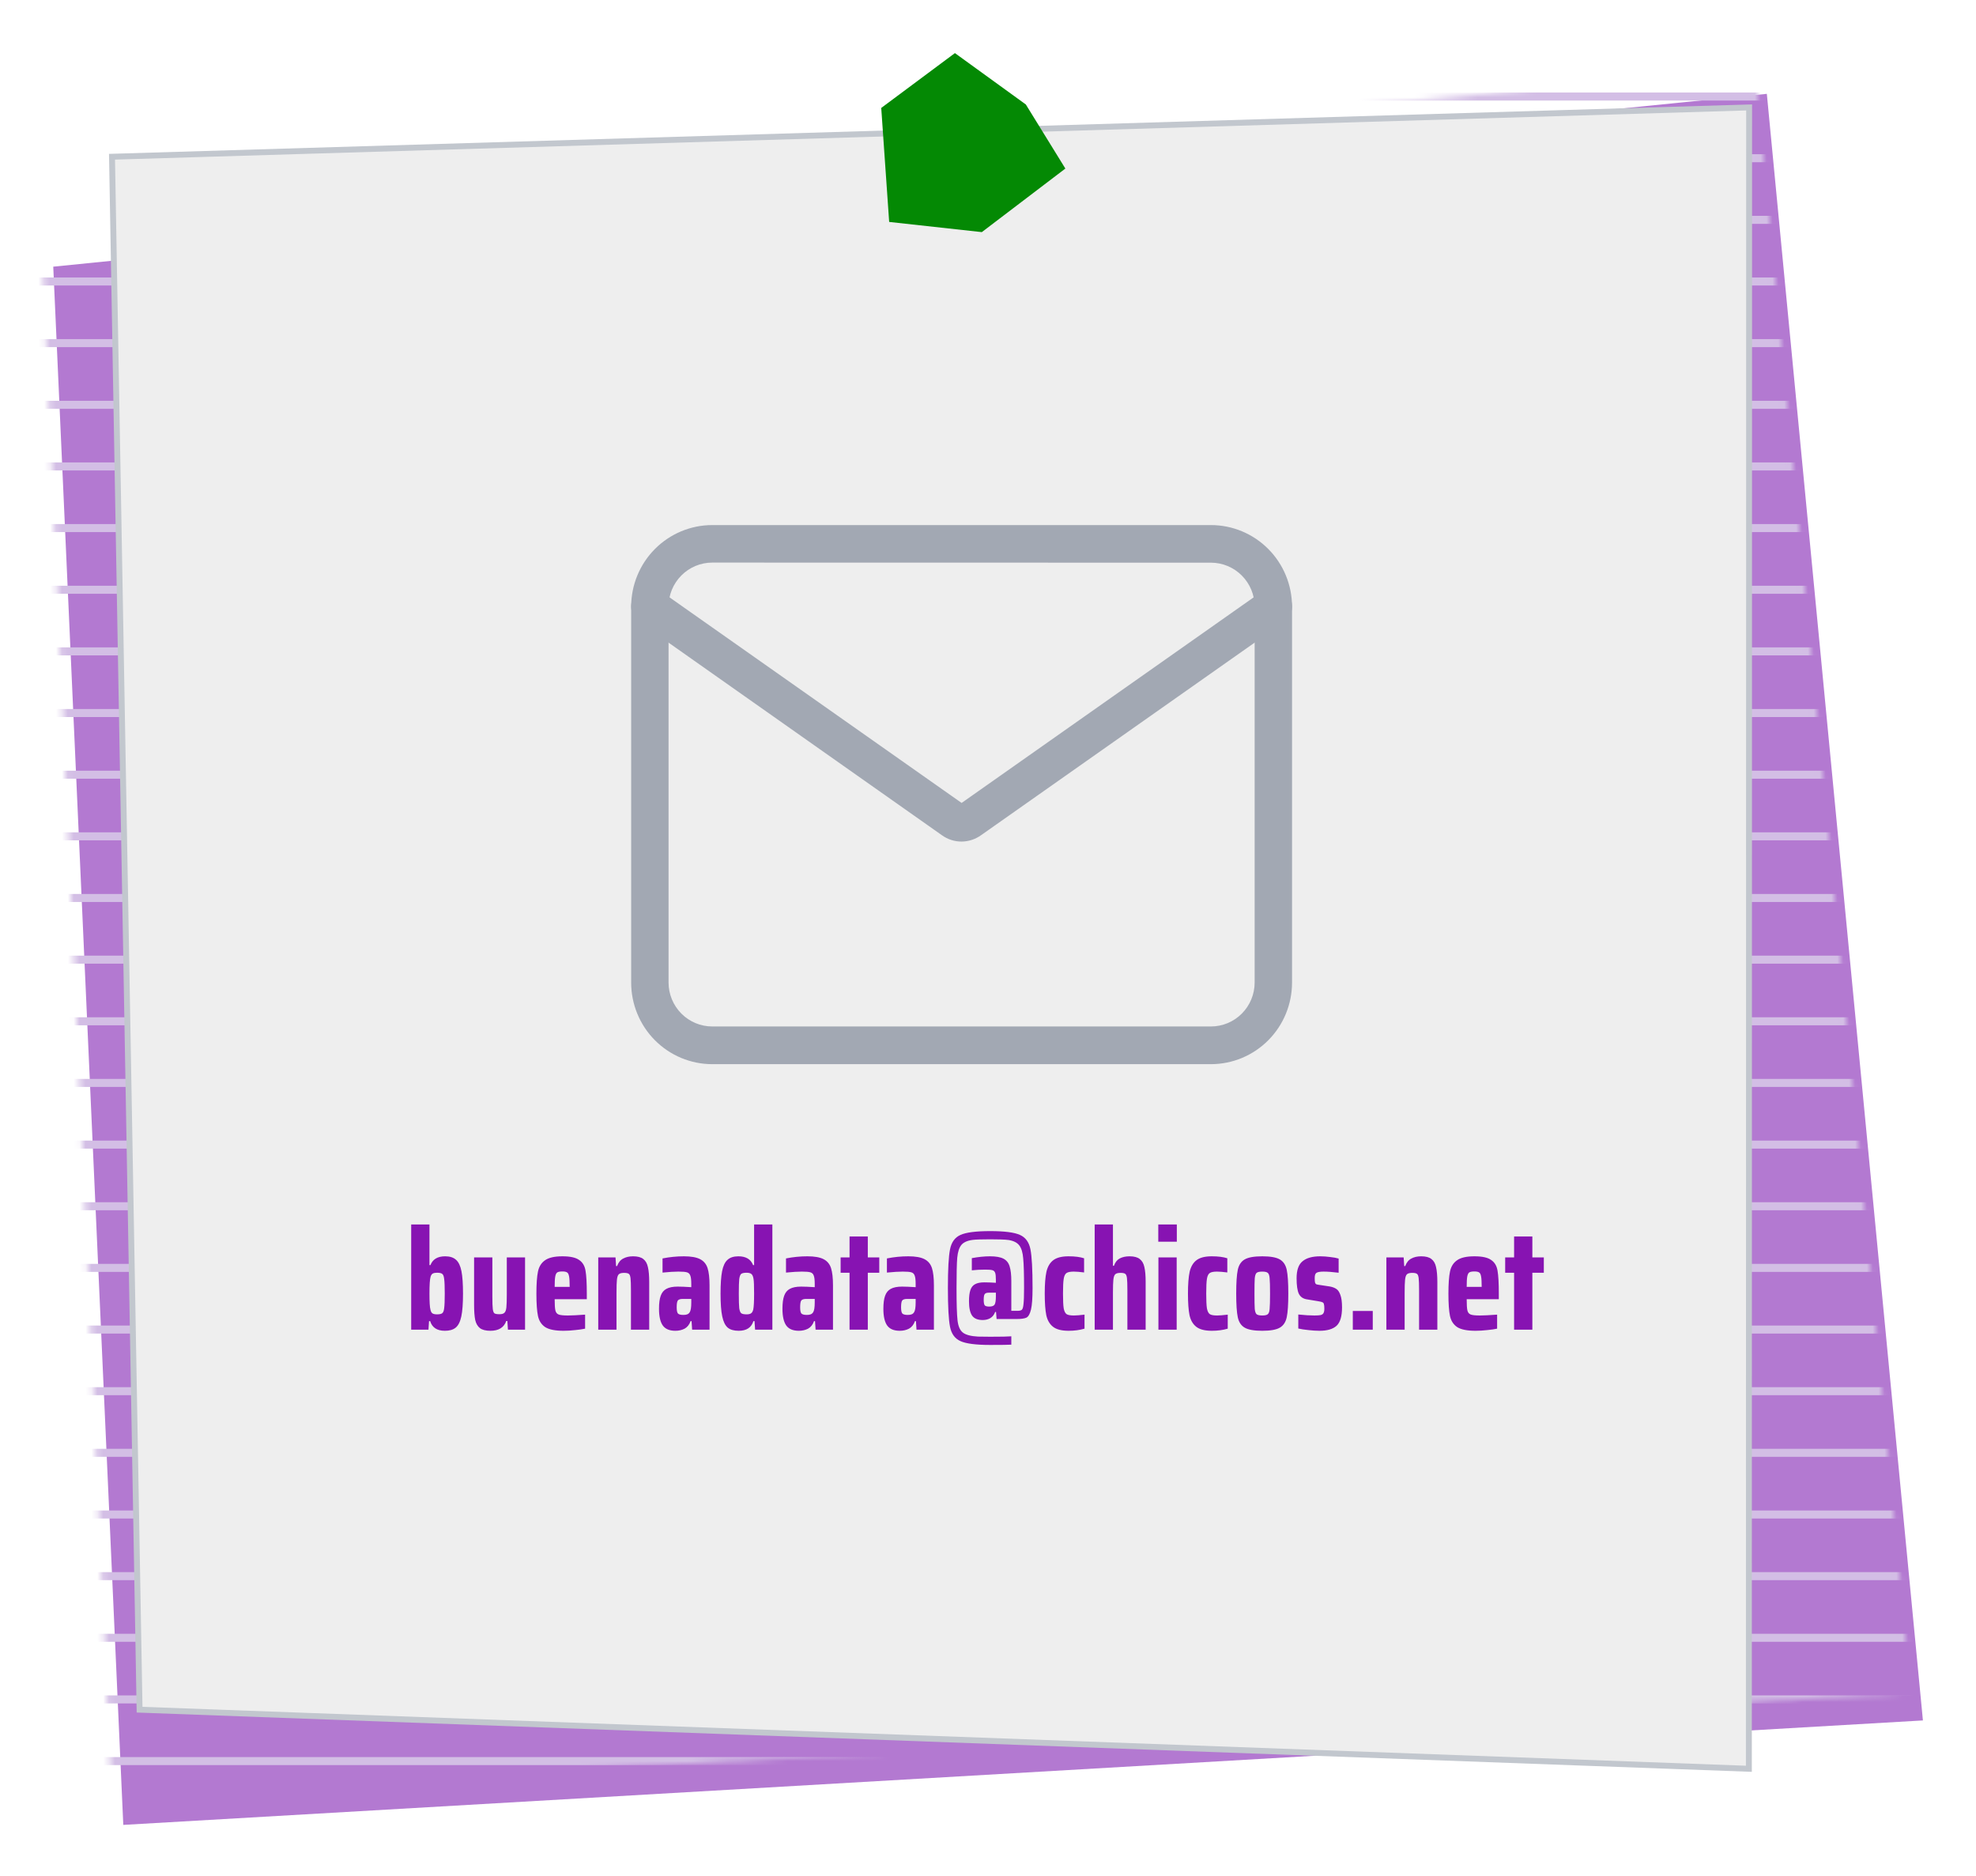 <svg width="335" height="318" viewBox="0 0 335 318" fill="none" xmlns="http://www.w3.org/2000/svg">
<g filter="url(#filter0_d_2101_381)">
<path d="M7.028 41.202L18.903 305.32L324 287.614L297.538 11.905L7.028 41.202Z" fill="#B379D1"/>
</g>
<mask id="mask0_2101_381" style="mask-type:luminance" maskUnits="userSpaceOnUse" x="7" y="11" width="317" height="294">
<path d="M7 40.509L18.875 304.627L323.972 286.921L297.51 11.212L7 40.509Z" fill="white"/>
</mask>
<g mask="url(#mask0_2101_381)">
<path d="M-84.586 16.363H550.529" stroke="#D3BEE5" stroke-width="1.36" stroke-miterlimit="10"/>
<path d="M-84.586 26.817H550.529" stroke="#D3BEE5" stroke-width="1.36" stroke-miterlimit="10"/>
<path d="M-84.586 37.264H550.529" stroke="#D3BEE5" stroke-width="1.36" stroke-miterlimit="10"/>
<path d="M-84.586 47.712H550.529" stroke="#D3BEE5" stroke-width="1.36" stroke-miterlimit="10"/>
<path d="M-84.586 58.159H550.529" stroke="#D3BEE5" stroke-width="1.36" stroke-miterlimit="10"/>
<path d="M-84.586 68.614H550.529" stroke="#D3BEE5" stroke-width="1.36" stroke-miterlimit="10"/>
<path d="M-84.586 79.061H550.529" stroke="#D3BEE5" stroke-width="1.36" stroke-miterlimit="10"/>
<path d="M-84.586 89.508H550.529" stroke="#D3BEE5" stroke-width="1.36" stroke-miterlimit="10"/>
<path d="M-84.586 99.963H550.529" stroke="#D3BEE5" stroke-width="1.36" stroke-miterlimit="10"/>
<path d="M-84.586 110.41H550.529" stroke="#D3BEE5" stroke-width="1.36" stroke-miterlimit="10"/>
<path d="M-84.586 120.858H550.529" stroke="#D3BEE5" stroke-width="1.36" stroke-miterlimit="10"/>
<path d="M-84.586 131.312H550.529" stroke="#D3BEE5" stroke-width="1.36" stroke-miterlimit="10"/>
<path d="M-84.586 141.759H550.529" stroke="#D3BEE5" stroke-width="1.36" stroke-miterlimit="10"/>
<path d="M-84.586 152.207H550.529" stroke="#D3BEE5" stroke-width="1.36" stroke-miterlimit="10"/>
<path d="M-84.586 162.661H550.529" stroke="#D3BEE5" stroke-width="1.36" stroke-miterlimit="10"/>
<path d="M-84.586 173.109H550.529" stroke="#D3BEE5" stroke-width="1.36" stroke-miterlimit="10"/>
<path d="M-84.586 183.556H550.529" stroke="#D3BEE5" stroke-width="1.36" stroke-miterlimit="10"/>
<path d="M-84.586 194.01H550.529" stroke="#D3BEE5" stroke-width="1.36" stroke-miterlimit="10"/>
<path d="M-84.586 204.458H550.529" stroke="#D3BEE5" stroke-width="1.36" stroke-miterlimit="10"/>
<path d="M-84.586 214.905H550.529" stroke="#D3BEE5" stroke-width="1.36" stroke-miterlimit="10"/>
<path d="M-84.586 225.359H550.529" stroke="#D3BEE5" stroke-width="1.36" stroke-miterlimit="10"/>
<path d="M-84.586 235.807H550.529" stroke="#D3BEE5" stroke-width="1.36" stroke-miterlimit="10"/>
<path d="M-84.586 246.254H550.529" stroke="#D3BEE5" stroke-width="1.36" stroke-miterlimit="10"/>
<path d="M-84.586 256.709H550.529" stroke="#D3BEE5" stroke-width="1.36" stroke-miterlimit="10"/>
<path d="M-84.586 267.156H550.529" stroke="#D3BEE5" stroke-width="1.36" stroke-miterlimit="10"/>
<path d="M-84.586 277.604H550.529" stroke="#D3BEE5" stroke-width="1.36" stroke-miterlimit="10"/>
<path d="M-84.586 288.051H550.529" stroke="#D3BEE5" stroke-width="1.36" stroke-miterlimit="10"/>
<path d="M-84.586 298.505H550.529" stroke="#D3BEE5" stroke-width="1.36" stroke-miterlimit="10"/>
</g>
<g filter="url(#filter1_d_2101_381)">
<path d="M16.99 22.567L21.663 285.791L294.495 295.809L294.537 14.207L16.99 22.567Z" fill="#EEEEEE"/>
<path d="M16.99 22.567L21.663 285.791L294.495 295.809L294.537 14.207L16.99 22.567Z" stroke="#C2C7CE" stroke-miterlimit="10"/>
</g>
<g filter="url(#filter2_d_2101_381)">
<path d="M147.399 14.297L148.744 33.618L164.453 35.344L178.616 24.571L171.913 13.708L159.891 5L147.399 14.297Z" fill="#048904"/>
</g>
<path d="M205.305 180.376H120.744C117.099 180.372 113.604 178.913 111.028 176.32C108.451 173.727 107.004 170.212 107.004 166.546V102.814C107.009 99.152 108.457 95.64 111.033 93.051C113.609 90.461 117.101 89.004 120.744 89H205.305C208.948 89.004 212.44 90.461 215.016 93.051C217.592 95.64 219.041 99.152 219.045 102.814V166.546C219.045 170.212 217.598 173.727 215.022 176.32C212.445 178.913 208.951 180.372 205.305 180.376ZM120.744 95.357C118.78 95.362 116.897 96.149 115.51 97.547C114.123 98.945 113.343 100.839 113.343 102.814V166.546C113.348 168.519 114.129 170.409 115.516 171.803C116.903 173.198 118.783 173.983 120.744 173.987H205.305C207.267 173.983 209.147 173.198 210.534 171.803C211.921 170.409 212.702 168.519 212.706 166.546V102.814C212.702 100.842 211.921 98.952 210.534 97.557C209.147 96.163 207.267 95.377 205.305 95.373L120.744 95.357Z" fill="#A2A8B3"/>
<path d="M163.025 142.646C161.832 142.65 160.668 142.277 159.697 141.579L108.352 105.411C107.663 104.925 107.193 104.183 107.048 103.35C106.976 102.937 106.985 102.514 107.076 102.105C107.166 101.696 107.336 101.308 107.575 100.965C107.815 100.622 108.119 100.33 108.471 100.105C108.822 99.88 109.215 99.727 109.625 99.654C110.454 99.508 111.307 99.699 111.997 100.185L163.025 136.098L214.053 100.185C214.743 99.699 215.596 99.508 216.425 99.654C217.254 99.801 217.991 100.272 218.475 100.965C218.958 101.658 219.148 102.516 219.002 103.35C218.857 104.183 218.387 104.925 217.698 105.411L166.353 141.547C165.383 142.25 164.221 142.635 163.025 142.646Z" fill="#A2A8B3"/>
<path d="M75.424 225.568C74.096 225.568 73.264 225.024 72.928 223.936H72.736L72.64 225.376H69.712V207.544H72.808V214.432H72.976C73.36 213.44 74.192 212.944 75.472 212.944C76.272 212.944 76.888 213.144 77.32 213.544C77.752 213.928 78.056 214.568 78.232 215.464C78.408 216.36 78.496 217.632 78.496 219.28C78.496 220.944 78.4 222.232 78.208 223.144C78.016 224.04 77.696 224.672 77.248 225.04C76.816 225.392 76.208 225.568 75.424 225.568ZM74.08 222.784C74.512 222.784 74.808 222.72 74.968 222.592C75.144 222.464 75.256 222.176 75.304 221.728C75.368 221.264 75.4 220.44 75.4 219.256C75.4 218.072 75.368 217.256 75.304 216.808C75.256 216.344 75.144 216.048 74.968 215.92C74.808 215.792 74.512 215.728 74.08 215.728C73.776 215.728 73.536 215.776 73.36 215.872C73.2 215.968 73.08 216.144 73 216.4C72.872 216.832 72.808 217.784 72.808 219.256C72.808 220.68 72.864 221.592 72.976 221.992C73.04 222.296 73.152 222.504 73.312 222.616C73.488 222.728 73.744 222.784 74.08 222.784ZM86.015 223.912H85.823C85.439 225.016 84.543 225.568 83.135 225.568C82.351 225.568 81.759 225.416 81.359 225.112C80.975 224.808 80.711 224.352 80.567 223.744C80.439 223.12 80.375 222.264 80.375 221.176V213.136H83.471V219.76C83.471 220.784 83.495 221.488 83.543 221.872C83.591 222.256 83.687 222.504 83.831 222.616C83.991 222.712 84.271 222.76 84.671 222.76C85.071 222.76 85.351 222.68 85.511 222.52C85.687 222.36 85.799 222.064 85.847 221.632C85.895 221.184 85.919 220.44 85.919 219.4V213.136H89.015V225.376H86.111L86.015 223.912ZM99.484 220.216H94.035C94.035 221.128 94.076 221.76 94.156 222.112C94.236 222.464 94.419 222.696 94.707 222.808C94.996 222.92 95.516 222.976 96.267 222.976C96.876 222.976 97.852 222.928 99.195 222.832V225.208C98.763 225.304 98.204 225.384 97.516 225.448C96.828 225.528 96.171 225.568 95.547 225.568C94.124 225.568 93.084 225.36 92.427 224.944C91.787 224.512 91.379 223.88 91.204 223.048C91.028 222.216 90.939 220.96 90.939 219.28C90.939 217.632 91.028 216.384 91.204 215.536C91.379 214.688 91.779 214.048 92.403 213.616C93.028 213.168 94.011 212.944 95.356 212.944C96.668 212.944 97.612 213.152 98.188 213.568C98.779 213.968 99.139 214.576 99.267 215.392C99.412 216.208 99.484 217.504 99.484 219.28V220.216ZM95.332 215.512C94.931 215.512 94.644 215.568 94.468 215.68C94.308 215.792 94.195 216.024 94.132 216.376C94.067 216.728 94.035 217.312 94.035 218.128H96.579C96.579 217.312 96.547 216.728 96.484 216.376C96.419 216.008 96.308 215.776 96.147 215.68C95.987 215.568 95.716 215.512 95.332 215.512ZM106.967 218.752C106.967 217.728 106.943 217.024 106.895 216.64C106.847 216.256 106.751 216.016 106.607 215.92C106.463 215.808 106.191 215.752 105.791 215.752C105.375 215.752 105.079 215.832 104.903 215.992C104.743 216.152 104.639 216.456 104.591 216.904C104.543 217.336 104.519 218.072 104.519 219.112V225.376H101.423V213.136H104.351L104.447 214.6H104.615C104.839 213.992 105.183 213.568 105.647 213.328C106.111 213.072 106.671 212.944 107.327 212.944C108.095 212.944 108.671 213.096 109.055 213.4C109.455 213.704 109.719 214.168 109.847 214.792C109.991 215.4 110.063 216.248 110.063 217.336V225.376H106.967V218.752ZM114.507 225.568C113.515 225.568 112.803 225.272 112.371 224.68C111.939 224.072 111.723 223.128 111.723 221.848C111.723 220.904 111.819 220.168 112.011 219.64C112.203 219.096 112.523 218.704 112.971 218.464C113.435 218.208 114.075 218.08 114.891 218.08C115.467 218.08 116.235 218.112 117.195 218.176V217.624C117.195 216.952 117.139 216.48 117.027 216.208C116.931 215.92 116.739 215.736 116.451 215.656C116.179 215.576 115.699 215.536 115.011 215.536C114.339 215.536 113.443 215.592 112.323 215.704V213.304C113.523 213.064 114.731 212.944 115.947 212.944C117.147 212.944 118.059 213.104 118.683 213.424C119.307 213.744 119.731 214.248 119.955 214.936C120.179 215.624 120.291 216.608 120.291 217.888V225.376H117.339L117.243 223.936H117.075C116.867 224.528 116.531 224.952 116.067 225.208C115.603 225.448 115.083 225.568 114.507 225.568ZM115.851 222.88C116.123 222.88 116.339 222.848 116.499 222.784C116.675 222.72 116.819 222.6 116.931 222.424C117.107 222.152 117.195 221.6 117.195 220.768V220.168H115.755C115.339 220.168 115.059 220.256 114.915 220.432C114.787 220.608 114.723 220.992 114.723 221.584C114.723 222.096 114.787 222.44 114.915 222.616C115.059 222.792 115.371 222.88 115.851 222.88ZM125.23 225.568C124.43 225.568 123.814 225.392 123.382 225.04C122.95 224.672 122.638 224.04 122.446 223.144C122.254 222.248 122.158 220.96 122.158 219.28C122.158 217.632 122.246 216.36 122.422 215.464C122.598 214.568 122.902 213.928 123.334 213.544C123.766 213.144 124.382 212.944 125.182 212.944C125.806 212.944 126.326 213.064 126.742 213.304C127.158 213.544 127.47 213.92 127.678 214.432H127.846V207.544H130.942V225.376H128.014L127.918 223.936H127.726C127.39 225.024 126.558 225.568 125.23 225.568ZM126.574 222.784C126.91 222.784 127.158 222.728 127.318 222.616C127.494 222.504 127.622 222.288 127.702 221.968C127.798 221.504 127.846 220.6 127.846 219.256C127.846 217.96 127.814 217.136 127.75 216.784C127.686 216.368 127.566 216.088 127.39 215.944C127.214 215.8 126.942 215.728 126.574 215.728C126.142 215.728 125.838 215.792 125.662 215.92C125.502 216.048 125.39 216.344 125.326 216.808C125.278 217.256 125.254 218.072 125.254 219.256C125.254 220.44 125.278 221.264 125.326 221.728C125.39 222.176 125.502 222.464 125.662 222.592C125.838 222.72 126.142 222.784 126.574 222.784ZM135.437 225.568C134.445 225.568 133.733 225.272 133.301 224.68C132.869 224.072 132.653 223.128 132.653 221.848C132.653 220.904 132.749 220.168 132.941 219.64C133.133 219.096 133.453 218.704 133.901 218.464C134.365 218.208 135.005 218.08 135.821 218.08C136.397 218.08 137.165 218.112 138.125 218.176V217.624C138.125 216.952 138.069 216.48 137.957 216.208C137.861 215.92 137.669 215.736 137.381 215.656C137.109 215.576 136.629 215.536 135.941 215.536C135.269 215.536 134.373 215.592 133.253 215.704V213.304C134.453 213.064 135.661 212.944 136.877 212.944C138.077 212.944 138.989 213.104 139.613 213.424C140.237 213.744 140.661 214.248 140.885 214.936C141.109 215.624 141.221 216.608 141.221 217.888V225.376H138.269L138.173 223.936H138.005C137.797 224.528 137.461 224.952 136.997 225.208C136.533 225.448 136.013 225.568 135.437 225.568ZM136.781 222.88C137.053 222.88 137.269 222.848 137.429 222.784C137.605 222.72 137.749 222.6 137.861 222.424C138.037 222.152 138.125 221.6 138.125 220.768V220.168H136.685C136.269 220.168 135.989 220.256 135.845 220.432C135.717 220.608 135.653 220.992 135.653 221.584C135.653 222.096 135.717 222.44 135.845 222.616C135.989 222.792 136.301 222.88 136.781 222.88ZM144.027 225.376V215.728H142.515V213.136H144.027V209.584H147.123V213.136H149.067V215.728H147.123V225.376H144.027ZM152.547 225.568C151.555 225.568 150.843 225.272 150.411 224.68C149.979 224.072 149.763 223.128 149.763 221.848C149.763 220.904 149.859 220.168 150.051 219.64C150.243 219.096 150.563 218.704 151.011 218.464C151.475 218.208 152.115 218.08 152.931 218.08C153.507 218.08 154.275 218.112 155.235 218.176V217.624C155.235 216.952 155.179 216.48 155.067 216.208C154.971 215.92 154.779 215.736 154.491 215.656C154.219 215.576 153.739 215.536 153.051 215.536C152.379 215.536 151.483 215.592 150.363 215.704V213.304C151.563 213.064 152.771 212.944 153.987 212.944C155.187 212.944 156.099 213.104 156.723 213.424C157.347 213.744 157.771 214.248 157.995 214.936C158.219 215.624 158.331 216.608 158.331 217.888V225.376H155.379L155.283 223.936H155.115C154.907 224.528 154.571 224.952 154.107 225.208C153.643 225.448 153.123 225.568 152.547 225.568ZM153.891 222.88C154.163 222.88 154.379 222.848 154.539 222.784C154.715 222.72 154.859 222.6 154.971 222.424C155.147 222.152 155.235 221.6 155.235 220.768V220.168H153.795C153.379 220.168 153.099 220.256 152.955 220.432C152.827 220.608 152.763 220.992 152.763 221.584C152.763 222.096 152.827 222.44 152.955 222.616C153.099 222.792 153.411 222.88 153.891 222.88ZM167.877 227.968C165.461 227.968 163.781 227.752 162.837 227.32C161.893 226.904 161.301 226.096 161.061 224.896C160.821 223.68 160.701 221.488 160.701 218.32C160.701 215.152 160.821 212.968 161.061 211.768C161.301 210.552 161.893 209.736 162.837 209.32C163.781 208.888 165.461 208.672 167.877 208.672C170.293 208.672 171.973 208.888 172.917 209.32C173.861 209.736 174.453 210.544 174.693 211.744C174.933 212.944 175.053 215.136 175.053 218.32C175.053 220.016 174.965 221.232 174.789 221.968C174.613 222.704 174.357 223.16 174.021 223.336C173.685 223.496 173.125 223.576 172.341 223.576H168.957L168.861 222.376H168.717C168.541 222.856 168.261 223.208 167.877 223.432C167.509 223.64 167.085 223.744 166.605 223.744C165.757 223.744 165.157 223.496 164.805 223C164.453 222.488 164.277 221.68 164.277 220.576C164.277 219.76 164.357 219.12 164.517 218.656C164.677 218.192 164.941 217.864 165.309 217.672C165.677 217.464 166.197 217.36 166.869 217.36C167.413 217.36 168.069 217.384 168.837 217.432V216.952C168.837 216.376 168.797 215.976 168.717 215.752C168.637 215.512 168.477 215.36 168.237 215.296C168.013 215.232 167.605 215.2 167.013 215.2C166.229 215.2 165.477 215.24 164.757 215.32V213.256C165.877 213.048 166.901 212.944 167.829 212.944C168.853 212.944 169.621 213.08 170.133 213.352C170.645 213.624 170.989 214.056 171.165 214.648C171.357 215.24 171.453 216.08 171.453 217.168V222.184H172.485C172.837 222.184 173.085 222.128 173.229 222.016C173.373 221.888 173.469 221.568 173.517 221.056C173.581 220.528 173.613 219.616 173.613 218.32C173.613 215.952 173.565 214.28 173.469 213.304C173.389 212.312 173.173 211.584 172.821 211.12C172.469 210.64 171.869 210.328 171.021 210.184C170.669 210.136 170.213 210.104 169.653 210.088C169.109 210.072 168.517 210.064 167.877 210.064C166.421 210.064 165.437 210.096 164.925 210.16C164.013 210.272 163.365 210.56 162.981 211.024C162.613 211.472 162.381 212.192 162.285 213.184C162.205 214.16 162.165 215.872 162.165 218.32C162.165 220.96 162.221 222.784 162.333 223.792C162.445 224.784 162.741 225.472 163.221 225.856C163.717 226.256 164.581 226.488 165.813 226.552C166.165 226.568 166.853 226.576 167.877 226.576C169.749 226.576 170.941 226.552 171.453 226.504V227.92C170.941 227.952 169.749 227.968 167.877 227.968ZM167.709 221.464C168.173 221.464 168.477 221.352 168.621 221.128C168.765 220.888 168.837 220.416 168.837 219.712V219.112H167.613C167.277 219.112 167.053 219.192 166.941 219.352C166.829 219.496 166.773 219.824 166.773 220.336C166.773 220.784 166.829 221.088 166.941 221.248C167.053 221.392 167.309 221.464 167.709 221.464ZM183.863 225.208C183.047 225.448 182.151 225.568 181.175 225.568C179.991 225.568 179.111 225.344 178.535 224.896C177.959 224.448 177.575 223.792 177.383 222.928C177.207 222.064 177.119 220.84 177.119 219.256C177.119 217.672 177.215 216.44 177.407 215.56C177.615 214.68 178.007 214.024 178.583 213.592C179.159 213.16 180.015 212.944 181.151 212.944C182.239 212.944 183.119 213.056 183.791 213.28V215.68C183.055 215.584 182.471 215.536 182.039 215.536C181.463 215.536 181.055 215.616 180.815 215.776C180.575 215.936 180.415 216.264 180.335 216.76C180.255 217.256 180.215 218.088 180.215 219.256C180.215 220.44 180.255 221.28 180.335 221.776C180.431 222.272 180.599 222.6 180.839 222.76C181.079 222.904 181.487 222.976 182.063 222.976C182.463 222.976 183.063 222.928 183.863 222.832V225.208ZM191.131 218.752C191.131 217.728 191.107 217.024 191.059 216.64C191.011 216.256 190.915 216.016 190.771 215.92C190.627 215.808 190.355 215.752 189.955 215.752C189.539 215.752 189.243 215.832 189.067 215.992C188.907 216.152 188.803 216.456 188.755 216.904C188.707 217.336 188.683 218.072 188.683 219.112V225.376H185.587V207.544H188.683V214.552H188.851C189.059 213.96 189.387 213.544 189.835 213.304C190.299 213.064 190.851 212.944 191.491 212.944C192.259 212.944 192.835 213.096 193.219 213.4C193.619 213.704 193.883 214.16 194.011 214.768C194.155 215.376 194.227 216.216 194.227 217.288V225.376H191.131V218.752ZM196.368 210.472V207.544H199.512V210.472H196.368ZM196.392 225.376V213.136H199.488V225.376H196.392ZM208.144 225.208C207.328 225.448 206.432 225.568 205.456 225.568C204.272 225.568 203.392 225.344 202.816 224.896C202.24 224.448 201.856 223.792 201.664 222.928C201.488 222.064 201.4 220.84 201.4 219.256C201.4 217.672 201.496 216.44 201.688 215.56C201.896 214.68 202.288 214.024 202.864 213.592C203.44 213.16 204.296 212.944 205.432 212.944C206.52 212.944 207.4 213.056 208.072 213.28V215.68C207.336 215.584 206.752 215.536 206.32 215.536C205.744 215.536 205.336 215.616 205.096 215.776C204.856 215.936 204.696 216.264 204.616 216.76C204.536 217.256 204.496 218.088 204.496 219.256C204.496 220.44 204.536 221.28 204.616 221.776C204.712 222.272 204.88 222.6 205.12 222.76C205.36 222.904 205.768 222.976 206.344 222.976C206.744 222.976 207.344 222.928 208.144 222.832V225.208ZM213.996 225.568C212.62 225.568 211.628 225.392 211.02 225.04C210.412 224.688 210.02 224.096 209.844 223.264C209.668 222.432 209.58 221.096 209.58 219.256C209.58 217.416 209.668 216.08 209.844 215.248C210.02 214.416 210.412 213.824 211.02 213.472C211.628 213.12 212.62 212.944 213.996 212.944C215.372 212.944 216.364 213.12 216.972 213.472C217.58 213.824 217.972 214.416 218.148 215.248C218.324 216.08 218.412 217.416 218.412 219.256C218.412 221.096 218.324 222.432 218.148 223.264C217.972 224.096 217.58 224.688 216.972 225.04C216.364 225.392 215.372 225.568 213.996 225.568ZM213.996 222.976C214.46 222.976 214.772 222.904 214.932 222.76C215.108 222.616 215.212 222.32 215.244 221.872C215.292 221.408 215.316 220.536 215.316 219.256C215.316 217.976 215.292 217.112 215.244 216.664C215.212 216.2 215.108 215.896 214.932 215.752C214.772 215.608 214.46 215.536 213.996 215.536C213.532 215.536 213.212 215.608 213.036 215.752C212.876 215.896 212.772 216.2 212.724 216.664C212.692 217.112 212.676 217.976 212.676 219.256C212.676 220.536 212.692 221.408 212.724 221.872C212.772 222.32 212.876 222.616 213.036 222.76C213.212 222.904 213.532 222.976 213.996 222.976ZM223.705 225.568C223.145 225.568 222.521 225.528 221.833 225.448C221.161 225.384 220.585 225.296 220.105 225.184V222.808C221.161 222.92 222.073 222.976 222.841 222.976C223.321 222.976 223.673 222.952 223.897 222.904C224.137 222.84 224.297 222.728 224.377 222.568C224.473 222.408 224.521 222.16 224.521 221.824C224.521 221.456 224.497 221.2 224.449 221.056C224.417 220.896 224.337 220.792 224.209 220.744C224.097 220.68 223.889 220.624 223.585 220.576L221.569 220.24C220.929 220.144 220.473 219.832 220.201 219.304C219.945 218.76 219.817 217.88 219.817 216.664C219.817 215.288 220.153 214.328 220.825 213.784C221.497 213.224 222.497 212.944 223.825 212.944C224.353 212.944 224.913 212.984 225.505 213.064C226.097 213.128 226.577 213.216 226.945 213.328V215.728C225.921 215.6 225.073 215.536 224.401 215.536C223.793 215.536 223.385 215.608 223.177 215.752C222.985 215.88 222.889 216.168 222.889 216.616C222.889 216.968 222.905 217.216 222.937 217.36C222.969 217.504 223.033 217.608 223.129 217.672C223.241 217.72 223.425 217.76 223.681 217.792L225.433 218.056C225.881 218.136 226.249 218.272 226.537 218.464C226.825 218.64 227.057 218.976 227.233 219.472C227.425 219.968 227.521 220.68 227.521 221.608C227.521 223.112 227.209 224.152 226.585 224.728C225.961 225.288 225.001 225.568 223.705 225.568ZM229.347 225.376V222.208H232.731V225.376H229.347ZM240.584 218.752C240.584 217.728 240.56 217.024 240.512 216.64C240.464 216.256 240.368 216.016 240.224 215.92C240.08 215.808 239.808 215.752 239.408 215.752C238.992 215.752 238.696 215.832 238.52 215.992C238.36 216.152 238.256 216.456 238.208 216.904C238.16 217.336 238.136 218.072 238.136 219.112V225.376H235.04V213.136H237.968L238.064 214.6H238.232C238.456 213.992 238.8 213.568 239.264 213.328C239.728 213.072 240.288 212.944 240.944 212.944C241.712 212.944 242.288 213.096 242.672 213.4C243.072 213.704 243.336 214.168 243.464 214.792C243.608 215.4 243.68 216.248 243.68 217.336V225.376H240.584V218.752ZM254.101 220.216H248.653C248.653 221.128 248.693 221.76 248.773 222.112C248.853 222.464 249.037 222.696 249.325 222.808C249.613 222.92 250.133 222.976 250.885 222.976C251.493 222.976 252.469 222.928 253.813 222.832V225.208C253.381 225.304 252.821 225.384 252.133 225.448C251.445 225.528 250.789 225.568 250.165 225.568C248.741 225.568 247.701 225.36 247.045 224.944C246.405 224.512 245.997 223.88 245.821 223.048C245.645 222.216 245.557 220.96 245.557 219.28C245.557 217.632 245.645 216.384 245.821 215.536C245.997 214.688 246.397 214.048 247.021 213.616C247.645 213.168 248.629 212.944 249.973 212.944C251.285 212.944 252.229 213.152 252.805 213.568C253.397 213.968 253.757 214.576 253.885 215.392C254.029 216.208 254.101 217.504 254.101 219.28V220.216ZM249.949 215.512C249.549 215.512 249.261 215.568 249.085 215.68C248.925 215.792 248.813 216.024 248.749 216.376C248.685 216.728 248.653 217.312 248.653 218.128H251.197C251.197 217.312 251.165 216.728 251.101 216.376C251.037 216.008 250.925 215.776 250.765 215.68C250.605 215.568 250.333 215.512 249.949 215.512ZM256.691 225.376V215.728H255.179V213.136H256.691V209.584H259.787V213.136H261.731V215.728H259.787V225.376H256.691Z" fill="#8713B2"/>
<defs>
<filter id="filter0_d_2101_381" x="0.728" y="7.605" width="333.572" height="310.015" filterUnits="userSpaceOnUse" color-interpolation-filters="sRGB">
<feFlood flood-opacity="0" result="BackgroundImageFix"/>
<feColorMatrix in="SourceAlpha" type="matrix" values="0 0 0 0 0 0 0 0 0 0 0 0 0 0 0 0 0 0 127 0" result="hardAlpha"/>
<feOffset dx="2" dy="4"/>
<feGaussianBlur stdDeviation="4.15"/>
<feComposite in2="hardAlpha" operator="out"/>
<feColorMatrix type="matrix" values="0 0 0 0 0 0 0 0 0 0 0 0 0 0 0 0 0 0 0.25 0"/>
<feBlend mode="normal" in2="BackgroundImageFix" result="effect1_dropShadow_2101_381"/>
<feBlend mode="normal" in="SourceGraphic" in2="effect1_dropShadow_2101_381" result="shape"/>
</filter>
<filter id="filter1_d_2101_381" x="10.181" y="9.392" width="295.155" height="299.236" filterUnits="userSpaceOnUse" color-interpolation-filters="sRGB">
<feFlood flood-opacity="0" result="BackgroundImageFix"/>
<feColorMatrix in="SourceAlpha" type="matrix" values="0 0 0 0 0 0 0 0 0 0 0 0 0 0 0 0 0 0 127 0" result="hardAlpha"/>
<feOffset dx="2" dy="4"/>
<feGaussianBlur stdDeviation="4.15"/>
<feComposite in2="hardAlpha" operator="out"/>
<feColorMatrix type="matrix" values="0 0 0 0 0 0 0 0 0 0 0 0 0 0 0 0 0 0 0.25 0"/>
<feBlend mode="normal" in2="BackgroundImageFix" result="effect1_dropShadow_2101_381"/>
<feBlend mode="normal" in="SourceGraphic" in2="effect1_dropShadow_2101_381" result="shape"/>
</filter>
<filter id="filter2_d_2101_381" x="141.099" y="0.7" width="47.817" height="46.944" filterUnits="userSpaceOnUse" color-interpolation-filters="sRGB">
<feFlood flood-opacity="0" result="BackgroundImageFix"/>
<feColorMatrix in="SourceAlpha" type="matrix" values="0 0 0 0 0 0 0 0 0 0 0 0 0 0 0 0 0 0 127 0" result="hardAlpha"/>
<feOffset dx="2" dy="4"/>
<feGaussianBlur stdDeviation="4.15"/>
<feComposite in2="hardAlpha" operator="out"/>
<feColorMatrix type="matrix" values="0 0 0 0 0 0 0 0 0 0 0 0 0 0 0 0 0 0 0.25 0"/>
<feBlend mode="normal" in2="BackgroundImageFix" result="effect1_dropShadow_2101_381"/>
<feBlend mode="normal" in="SourceGraphic" in2="effect1_dropShadow_2101_381" result="shape"/>
</filter>
</defs>
</svg>
